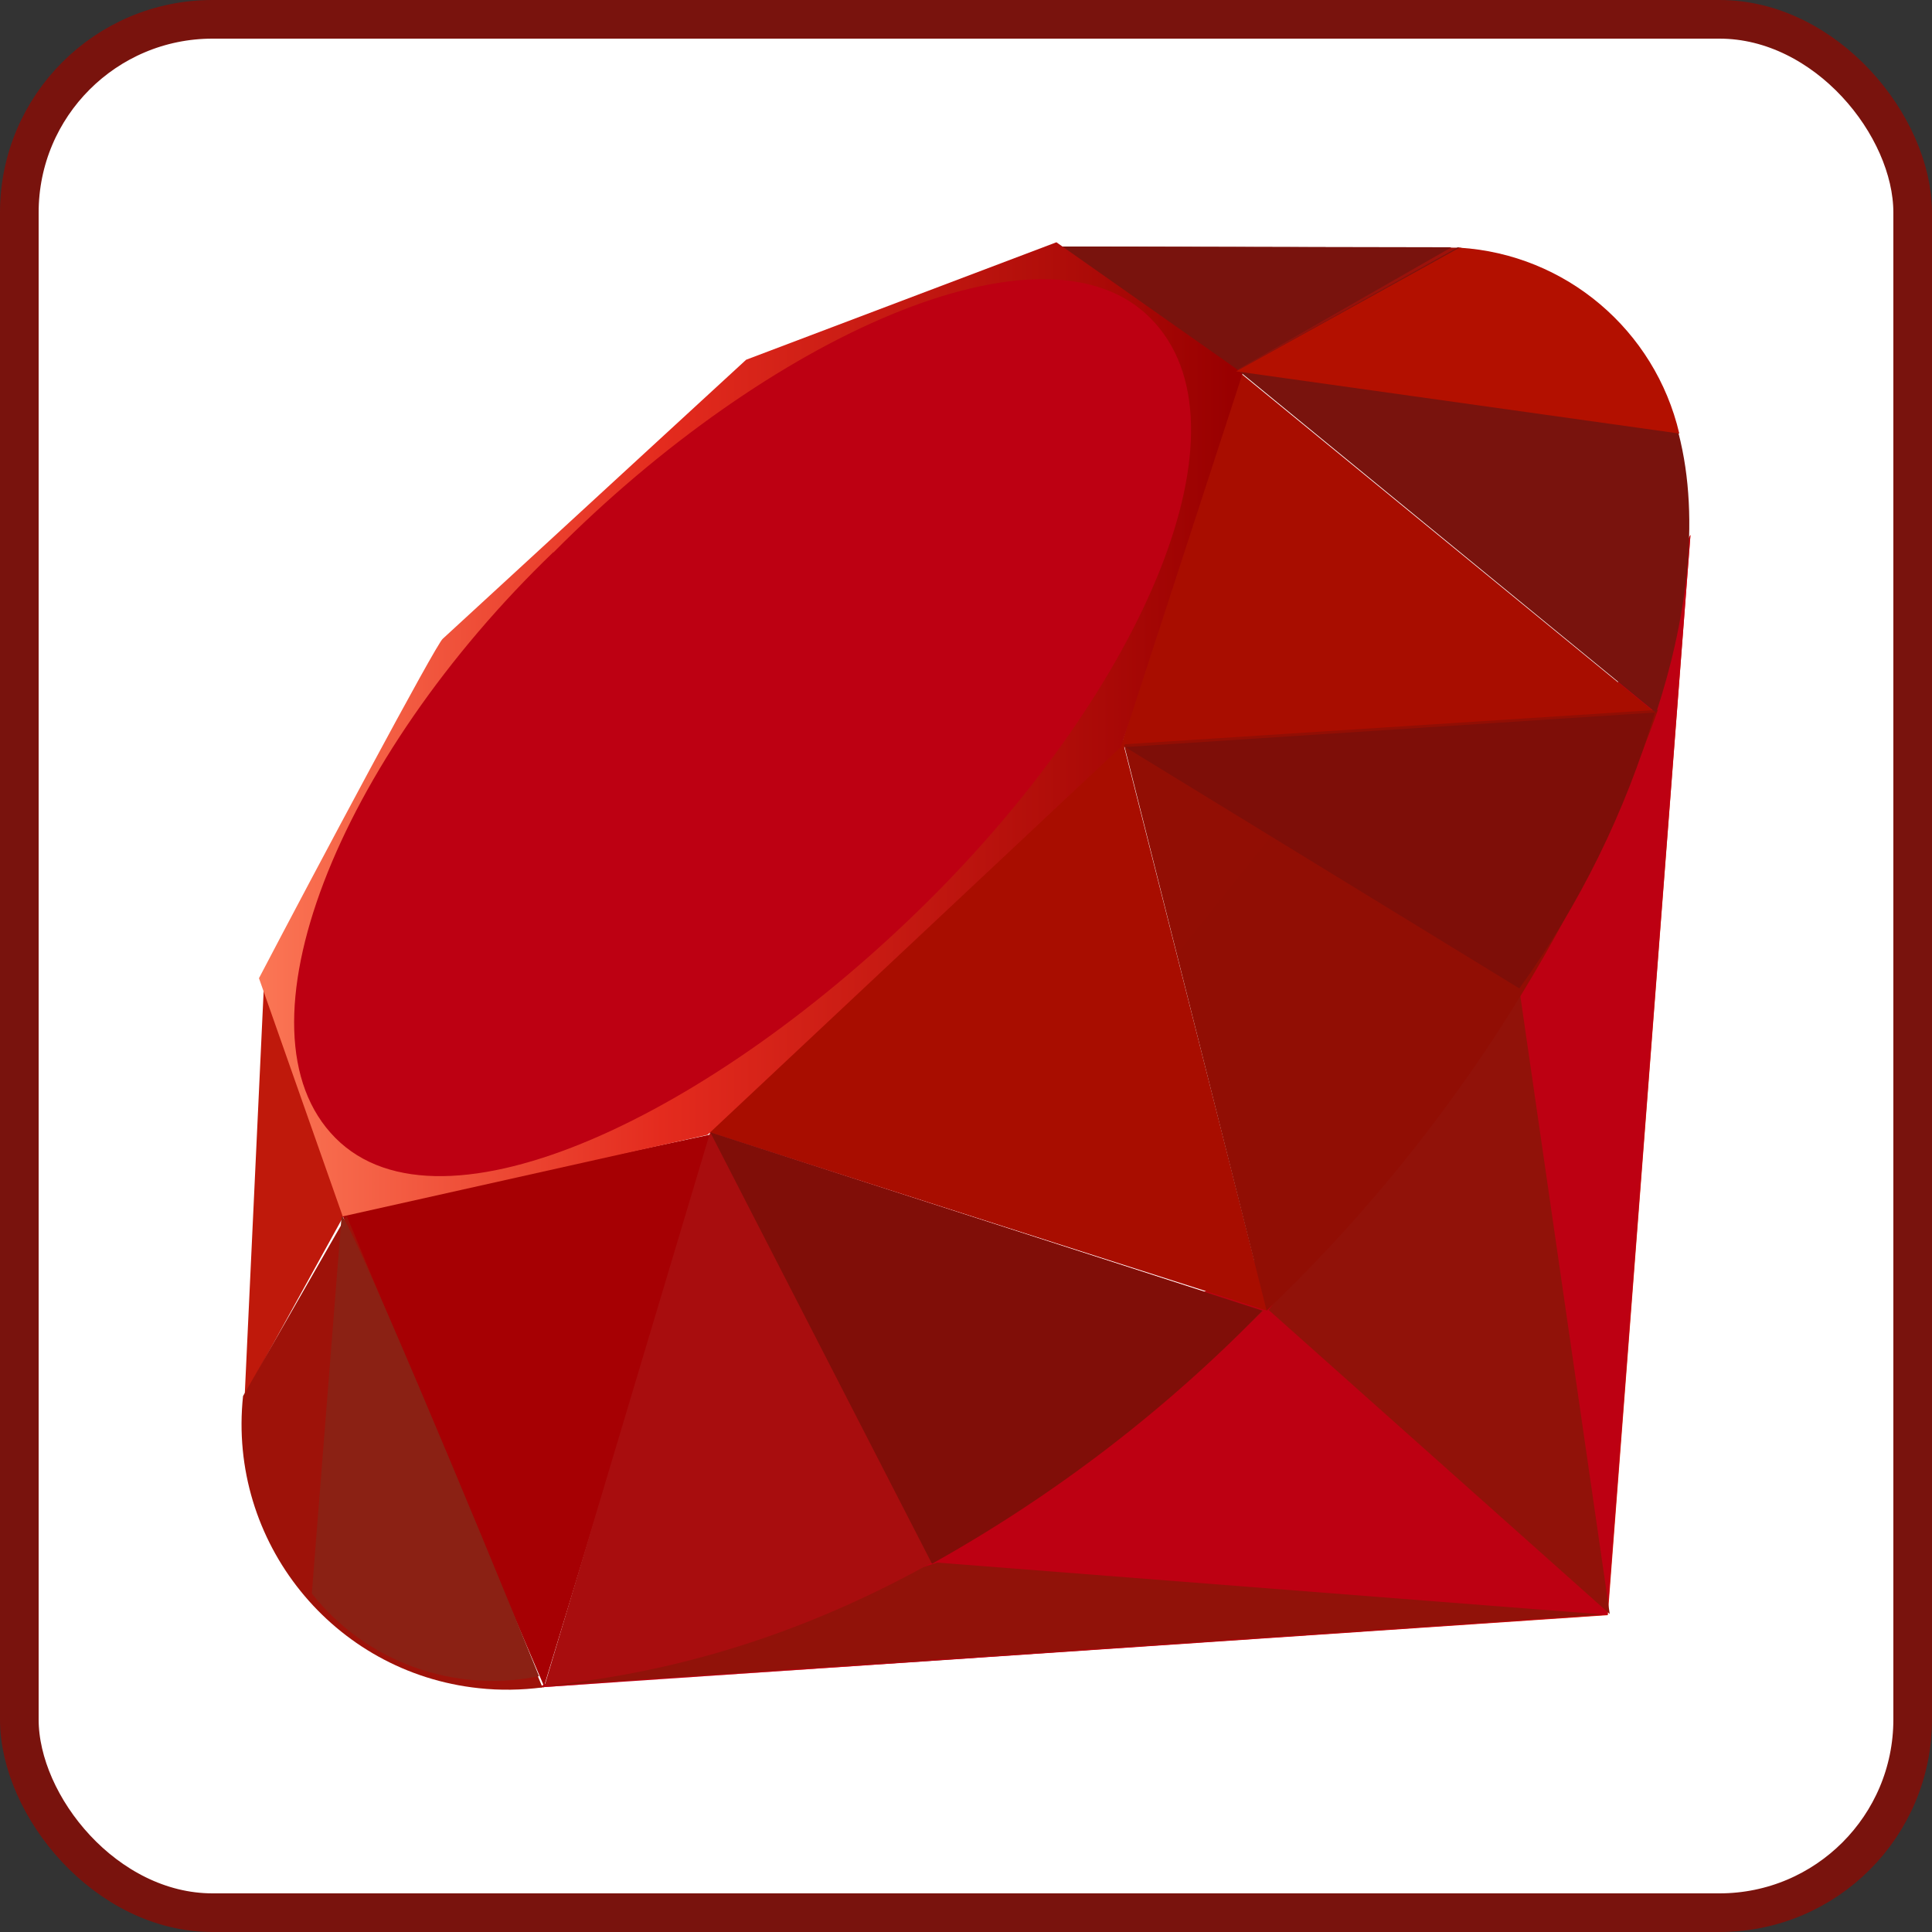 <?xml version="1.0" encoding="UTF-8"?>
<svg id="Layer_1" data-name="Layer 1" xmlns="http://www.w3.org/2000/svg" xmlns:xlink="http://www.w3.org/1999/xlink" viewBox="0 0 50 50">
  <rect x="0" y="0" width="50" height="50" fill="#333333" stroke="none"/>
  <defs>
    <style>
      .cls-1 {
        fill: none;
      }

      .cls-2 {
        fill: url(#radial-gradient-2);
      }

      .cls-3 {
        fill: url(#linear-gradient-8);
      }

      .cls-4 {
        fill: url(#linear-gradient-7);
      }

      .cls-5 {
        fill: url(#linear-gradient-5);
      }

      .cls-6 {
        fill: url(#linear-gradient-6);
      }

      .cls-7 {
        fill: url(#linear-gradient-9);
      }

      .cls-8 {
        fill: url(#linear-gradient-4);
      }

      .cls-9 {
        fill: url(#linear-gradient-3);
      }

      .cls-10 {
        fill: url(#linear-gradient-2);
      }

      .cls-11 {
        fill: url(#radial-gradient);
      }

      .cls-12 {
        fill: url(#linear-gradient);
      }

      .cls-13 {
        clip-path: url(#clippath-11);
      }

      .cls-14 {
        clip-path: url(#clippath-10);
      }

      .cls-15 {
        clip-path: url(#clippath-15);
      }

      .cls-16 {
        clip-path: url(#clippath-13);
      }

      .cls-17 {
        clip-path: url(#clippath-14);
      }

      .cls-18 {
        clip-path: url(#clippath-12);
      }

      .cls-19 {
        clip-path: url(#clippath-1);
      }

      .cls-20 {
        clip-path: url(#clippath-3);
      }

      .cls-21 {
        clip-path: url(#clippath-4);
      }

      .cls-22 {
        clip-path: url(#clippath-2);
      }

      .cls-23 {
        clip-path: url(#clippath-7);
      }

      .cls-24 {
        clip-path: url(#clippath-6);
      }

      .cls-25 {
        clip-path: url(#clippath-9);
      }

      .cls-26 {
        clip-path: url(#clippath-8);
      }

      .cls-27 {
        clip-path: url(#clippath-5);
      }

      .cls-28 {
        fill: #9e1209;
      }

      .cls-29 {
        fill: url(#linear-gradient-10);
      }

      .cls-30 {
        fill: url(#linear-gradient-11);
      }

      .cls-31 {
        fill: url(#linear-gradient-12);
      }

      .cls-32 {
        fill: url(#linear-gradient-13);
      }

      .cls-33 {
        fill: url(#linear-gradient-14);
      }

      .cls-34 {
        fill: url(#linear-gradient-15);
      }

      .cls-35 {
        fill: url(#linear-gradient-16);
      }

      .cls-36 {
        fill: url(#linear-gradient-17);
      }

      .cls-37 {
        fill: #fff;
        stroke: #79130d;
        stroke-miterlimit: 10;
      }

      .cls-38 {
        clip-path: url(#clippath);
      }
    </style>
    <linearGradient id="linear-gradient" x1="13.95" y1="62.75" x2="43.75" y2="62.75" gradientTransform="translate(0 -34)" gradientUnits="userSpaceOnUse">
      <stop offset="0" stop-color="#bd0012"/>
      <stop offset=".07" stop-color="#fff"/>
      <stop offset=".27" stop-color="#c82f1c"/>
      <stop offset=".33" stop-color="#820c01"/>
      <stop offset=".46" stop-color="#a31601"/>
      <stop offset=".72" stop-color="#b31301"/>
      <stop offset=".99" stop-color="#e82609"/>
      <stop offset="1" stop-color="#e82609"/>
    </linearGradient>
    <clipPath id="clippath">
      <polygon class="cls-1" points="13.95 43.67 41.61 41.79 43.75 13.83 35.33 30.95 13.95 43.67"/>
    </clipPath>
    <linearGradient id="linear-gradient-2" x1="-1419.61" y1="445.33" x2="-1444.02" y2="488.42" gradientTransform="translate(71801.34 21332.36) scale(51.14 -51.11)" xlink:href="#linear-gradient"/>
    <clipPath id="clippath-1">
      <polygon class="cls-1" points="32.82 33.89 41.66 41.77 39.28 25.32 32.82 33.89"/>
    </clipPath>
    <linearGradient id="linear-gradient-3" x1="-1268.4" y1="352.93" x2="-1299.81" y2="373.99" gradientTransform="translate(20380.65 11294.99) scale(15.2 -28.17)" gradientUnits="userSpaceOnUse">
      <stop offset="0" stop-color="#871101"/>
      <stop offset=".99" stop-color="#911209"/>
      <stop offset="1" stop-color="#911209"/>
    </linearGradient>
    <clipPath id="clippath-2">
      <polygon class="cls-1" points="14.06 43.64 41.69 41.77 24.26 40.39 14.06 43.64"/>
    </clipPath>
    <linearGradient id="linear-gradient-4" x1="-1331.53" y1="197.59" x2="-1362.96" y2="218.65" gradientTransform="translate(66540.67 1395.81) scale(47.47 -5.54)" xlink:href="#linear-gradient-3"/>
    <clipPath id="clippath-3">
      <polygon class="cls-1" points="8.84 31.4 14.08 43.64 18.44 29.35 8.84 31.4"/>
    </clipPath>
    <linearGradient id="linear-gradient-5" x1="-1372.91" y1="582.55" x2="-1368.02" y2="550.86" gradientTransform="translate(22106.75 9677.28) scale(16.44 -24.47)" gradientUnits="userSpaceOnUse">
      <stop offset="0" stop-color="#fff"/>
      <stop offset=".23" stop-color="#e57252"/>
      <stop offset=".46" stop-color="#de3b20"/>
      <stop offset=".99" stop-color="#a60003"/>
      <stop offset="1" stop-color="#a60003"/>
    </linearGradient>
    <clipPath id="clippath-4">
      <polygon class="cls-1" points="17.34 28.98 32.82 33.95 28.81 18.21 17.34 28.98"/>
    </clipPath>
    <linearGradient id="linear-gradient-6" x1="-1390.54" y1="631.77" x2="-1388.75" y2="599.44" gradientTransform="translate(36586.9 10733.52) scale(26.54 -26.92)" gradientUnits="userSpaceOnUse">
      <stop offset="0" stop-color="#fff"/>
      <stop offset=".23" stop-color="#e4714e"/>
      <stop offset=".56" stop-color="#be1a0d"/>
      <stop offset=".99" stop-color="#a80d00"/>
      <stop offset="1" stop-color="#a80d00"/>
    </linearGradient>
    <clipPath id="clippath-5">
      <polygon class="cls-1" points="29 19.34 42.84 18.43 32.01 9.58 29 19.34"/>
    </clipPath>
    <linearGradient id="linear-gradient-7" x1="-1421.46" y1="587.48" x2="-1416.09" y2="564.32" gradientTransform="translate(32639.16 6253.79) scale(23.77 -16.74)" gradientUnits="userSpaceOnUse">
      <stop offset="0" stop-color="#fff"/>
      <stop offset=".18" stop-color="#e46342"/>
      <stop offset=".4" stop-color="#c82410"/>
      <stop offset=".99" stop-color="#a80d00"/>
      <stop offset="1" stop-color="#a80d00"/>
    </linearGradient>
    <linearGradient id="linear-gradient-8" x1="27.39" y1="42.17" x2="37.77" y2="42.17" gradientTransform="translate(0 -34)" gradientUnits="userSpaceOnUse">
      <stop offset="0" stop-color="#79130d"/>
      <stop offset=".99" stop-color="#9e120b"/>
      <stop offset="1" stop-color="#9e120b"/>
    </linearGradient>
    <clipPath id="clippath-6">
      <polygon class="cls-1" points="27.39 6.38 37.77 6.4 31.41 9.95 27.39 6.38"/>
    </clipPath>
    <linearGradient id="linear-gradient-9" x1="-1086.02" y1="391.3" x2="-1062.89" y2="402.87" gradientTransform="translate(24135.99 1591.47) scale(17.83 -6.13)" xlink:href="#linear-gradient-8"/>
    <clipPath id="clippath-7">
      <polygon class="cls-1" points="6.83 25.5 6.33 36.18 9 31.32 6.83 25.5"/>
    </clipPath>
    <linearGradient id="linear-gradient-10" x1="-1138.65" y1="587.81" x2="-1136.73" y2="568.71" gradientTransform="translate(5126.44 6966.61) scale(4.58 -18.31)" gradientUnits="userSpaceOnUse">
      <stop offset="0" stop-color="#fff"/>
      <stop offset=".31" stop-color="#de4024"/>
      <stop offset=".99" stop-color="#bf190b"/>
      <stop offset="1" stop-color="#bf190b"/>
    </linearGradient>
    <linearGradient id="linear-gradient-11" x1="6.7" y1="52.88" x2="32.12" y2="52.88" gradientTransform="translate(0 -34)" gradientUnits="userSpaceOnUse">
      <stop offset="0" stop-color="#fb7655"/>
      <stop offset=".41" stop-color="#e42b1e"/>
      <stop offset=".99" stop-color="#900"/>
      <stop offset="1" stop-color="#900"/>
    </linearGradient>
    <clipPath id="clippath-8">
      <path class="cls-1" d="M14.32,14.3c5.53-5.58,12.69-8.84,15.45-6.07,2.76,2.77-.16,9.53-5.72,15.06-5.56,5.53-12.61,8.94-15.37,6.16s.08-9.81,5.64-15.16Z"/>
    </clipPath>
    <linearGradient id="linear-gradient-12" x1="-1242.66" y1="567.59" x2="-1153.09" y2="659.69" gradientTransform="translate(55634.2 16364.33) scale(39.86 -39.8)" xlink:href="#linear-gradient"/>
    <clipPath id="clippath-9">
      <path class="cls-1" d="M14.08,43.67l4.3-14.37,14.32,4.62c-5.18,4.86-10.96,9-18.73,9.72l.11.03Z"/>
    </clipPath>
    <linearGradient id="linear-gradient-13" x1="-1262.32" y1="363.36" x2="-1289.27" y2="370.01" gradientTransform="translate(44429.27 9713.07) scale(32.02 -24.55)" gradientUnits="userSpaceOnUse">
      <stop offset="0" stop-color="#8c0c01"/>
      <stop offset=".54" stop-color="#990c00"/>
      <stop offset=".99" stop-color="#a80d0e"/>
      <stop offset="1" stop-color="#a80d0e"/>
    </linearGradient>
    <clipPath id="clippath-10">
      <path class="cls-1" d="M29.1,19.31l3.68,14.61c4.53-4.33,8-9.65,10.13-15.55l-13.79.89-.03.04Z"/>
    </clipPath>
    <linearGradient id="linear-gradient-14" x1="-1357.04" y1="384.38" x2="-1381.01" y2="405.86" gradientTransform="translate(32537.79 10598.65) scale(23.7 -26.62)" gradientUnits="userSpaceOnUse">
      <stop offset="0" stop-color="#7e110b"/>
      <stop offset=".99" stop-color="#9e0c00"/>
      <stop offset="1" stop-color="#9e0c00"/>
    </linearGradient>
    <clipPath id="clippath-11">
      <path class="cls-1" d="M42.86,18.45c1.47-4.46,1.78-10.85-5.13-12.05l-5.69,3.18,10.82,8.87Z"/>
    </clipPath>
    <linearGradient id="linear-gradient-15" x1="-1381.86" y1="407.87" x2="-1393.81" y2="420.64" gradientTransform="translate(27371.05 7946.51) scale(20.09 -20.61)" gradientUnits="userSpaceOnUse">
      <stop offset="0" stop-color="#79130d"/>
      <stop offset=".99" stop-color="#9e120b"/>
      <stop offset="1" stop-color="#9e120b"/>
    </linearGradient>
    <clipPath id="clippath-12">
      <path class="cls-1" d="M29.13,19.34l10.19,6.24c1.56-2.16,2.75-4.58,3.51-7.14l-13.66.89h-.04Z"/>
    </clipPath>
    <radialGradient id="radial-gradient" cx="-1128.52" cy="628.39" fx="-1128.52" fy="628.39" r="34.32" gradientTransform="translate(27466.32 3636.24) scale(20.06 -10.5)" gradientUnits="userSpaceOnUse">
      <stop offset="0" stop-color="#a80d00"/>
      <stop offset=".99" stop-color="#7e0e08"/>
      <stop offset="1" stop-color="#7e0e08"/>
    </radialGradient>
    <clipPath id="clippath-13">
      <path class="cls-1" d="M18.38,29.3l5.74,11.17c3.15-1.76,6.03-3.96,8.55-6.55l-14.3-4.62Z"/>
    </clipPath>
    <radialGradient id="radial-gradient-2" cx="-1178.56" cy="616.57" fx="-1178.56" fy="616.57" r="45.63" gradientTransform="translate(28783.16 6230.14) scale(20.99 -16.37)" gradientUnits="userSpaceOnUse">
      <stop offset="0" stop-color="#a30c00"/>
      <stop offset=".99" stop-color="#800e08"/>
      <stop offset="1" stop-color="#800e08"/>
    </radialGradient>
    <clipPath id="clippath-14">
      <path class="cls-1" d="M8.84,31.48l-.77,9.76c1.4,1.77,3.67,2.59,5.88,2.14-1.63-4.04-4.99-12.06-5.11-11.9Z"/>
    </clipPath>
    <linearGradient id="linear-gradient-16" x1="-1326.14" y1="508.27" x2="-1335.89" y2="541.32" gradientTransform="translate(13050.81 7916.71) scale(10.11 -20.45)" gradientUnits="userSpaceOnUse">
      <stop offset="0" stop-color="#8b2114"/>
      <stop offset=".43" stop-color="#9e100a"/>
      <stop offset=".99" stop-color="#b3100c"/>
      <stop offset="1" stop-color="#b3100c"/>
    </linearGradient>
    <clipPath id="clippath-15">
      <path class="cls-1" d="M31.99,9.61l11.47,1.61c-.63-2.68-2.94-4.64-5.69-4.81l-5.78,3.2Z"/>
    </clipPath>
    <linearGradient id="linear-gradient-17" x1="-1287.21" y1="272.61" x2="-1265.43" y2="262.98" gradientTransform="translate(26790.48 2511.49) scale(19.68 -8.22)" gradientUnits="userSpaceOnUse">
      <stop offset="0" stop-color="#b31000"/>
      <stop offset=".44" stop-color="#910f08"/>
      <stop offset=".99" stop-color="#791c12"/>
      <stop offset="1" stop-color="#791c12"/>
    </linearGradient>
  </defs>
  <rect class="cls-37" x=".5" y=".5" width="49" height="49" rx="5" ry="5"/>
  <g>
    <path class="cls-12" d="M13.95,43.67l27.66-1.87,2.14-27.96-8.42,17.12-21.38,12.72Z"/>
    <g class="cls-38">
      <path class="cls-10" d="M13.95,43.67l27.65-1.87,2.15-27.96-8.42,17.12-21.38,12.71Z"/>
    </g>
    <g class="cls-19">
      <path class="cls-9" d="M32.82,33.92l8.85,7.88-2.37-16.49-6.48,8.61Z"/>
    </g>
    <g class="cls-22">
      <path class="cls-8" d="M14.06,43.67l27.65-1.87-17.45-1.36-10.2,3.23Z"/>
    </g>
    <g class="cls-20">
      <path class="cls-5" d="M8.84,31.4l5.24,12.26,4.35-14.32-9.6,2.05Z"/>
    </g>
    <g class="cls-21">
      <path class="cls-6" d="M17.34,28.98l15.45,4.94-3.98-15.71-11.47,10.77Z"/>
    </g>
    <g class="cls-27">
      <path class="cls-4" d="M29,19.34l13.84-.89-10.83-8.87-3.01,9.76Z"/>
    </g>
    <path class="cls-3" d="M27.39,6.38l10.37.03-6.36,3.55-4.01-3.58Z"/>
    <g class="cls-24">
      <path class="cls-7" d="M27.39,6.27h10.4l-6.4,3.66-4-3.66Z"/>
    </g>
    <g class="cls-23">
      <path class="cls-29" d="M6.83,25.5l-.54,10.69,2.68-4.86-2.13-5.82Z"/>
    </g>
    <path class="cls-30" d="M6.7,25.31l2.17,6.17,9.44-2.11,10.7-10.04,3.15-9.67-4.82-3.39-8.03,3.04-7.85,7.22c-.16.11-3.29,5.98-4.76,8.79Z"/>
    <g class="cls-26">
      <path class="cls-31" d="M14.32,14.3c5.53-5.58,12.69-8.84,15.45-6.07,2.76,2.77-.16,9.53-5.72,15.06-5.56,5.53-12.61,8.94-15.37,6.16s.08-9.81,5.64-15.16Z"/>
    </g>
    <g class="cls-25">
      <path class="cls-32" d="M14.08,43.67l4.3-14.37,14.32,4.62c-5.18,4.86-10.96,9-18.73,9.72l.11.03Z"/>
    </g>
    <g class="cls-14">
      <path class="cls-33" d="M29.1,19.31l3.68,14.61c4.53-4.33,8-9.65,10.13-15.55l-13.79.89-.03.04Z"/>
    </g>
    <g class="cls-13">
      <path class="cls-34" d="M42.86,18.45c1.47-4.46,1.78-10.85-5.13-12.05l-5.69,3.18,10.82,8.87Z"/>
    </g>
    <path class="cls-28" d="M6.29,36.13c-.4,3.77,2.33,7.16,6.1,7.56.55.06,1.11.05,1.65-.02l-5.07-12.21-2.68,4.67Z"/>
    <g class="cls-18">
      <path class="cls-11" d="M29.13,19.34l10.19,6.24c1.56-2.16,2.75-4.58,3.51-7.14l-13.66.89h-.04Z"/>
    </g>
    <g class="cls-16">
      <path class="cls-2" d="M18.38,29.3l5.74,11.17c3.15-1.76,6.03-3.96,8.55-6.55l-14.3-4.62Z"/>
    </g>
    <g class="cls-17">
      <path class="cls-35" d="M8.84,31.48l-.77,9.76c1.4,1.77,3.67,2.59,5.88,2.14-1.63-4.04-4.99-12.06-5.11-11.9Z"/>
    </g>
    <g class="cls-15">
      <path class="cls-36" d="M31.99,9.61l11.47,1.61c-.63-2.68-2.94-4.64-5.69-4.81l-5.78,3.2Z"/>
    </g>
  </g>
</svg>